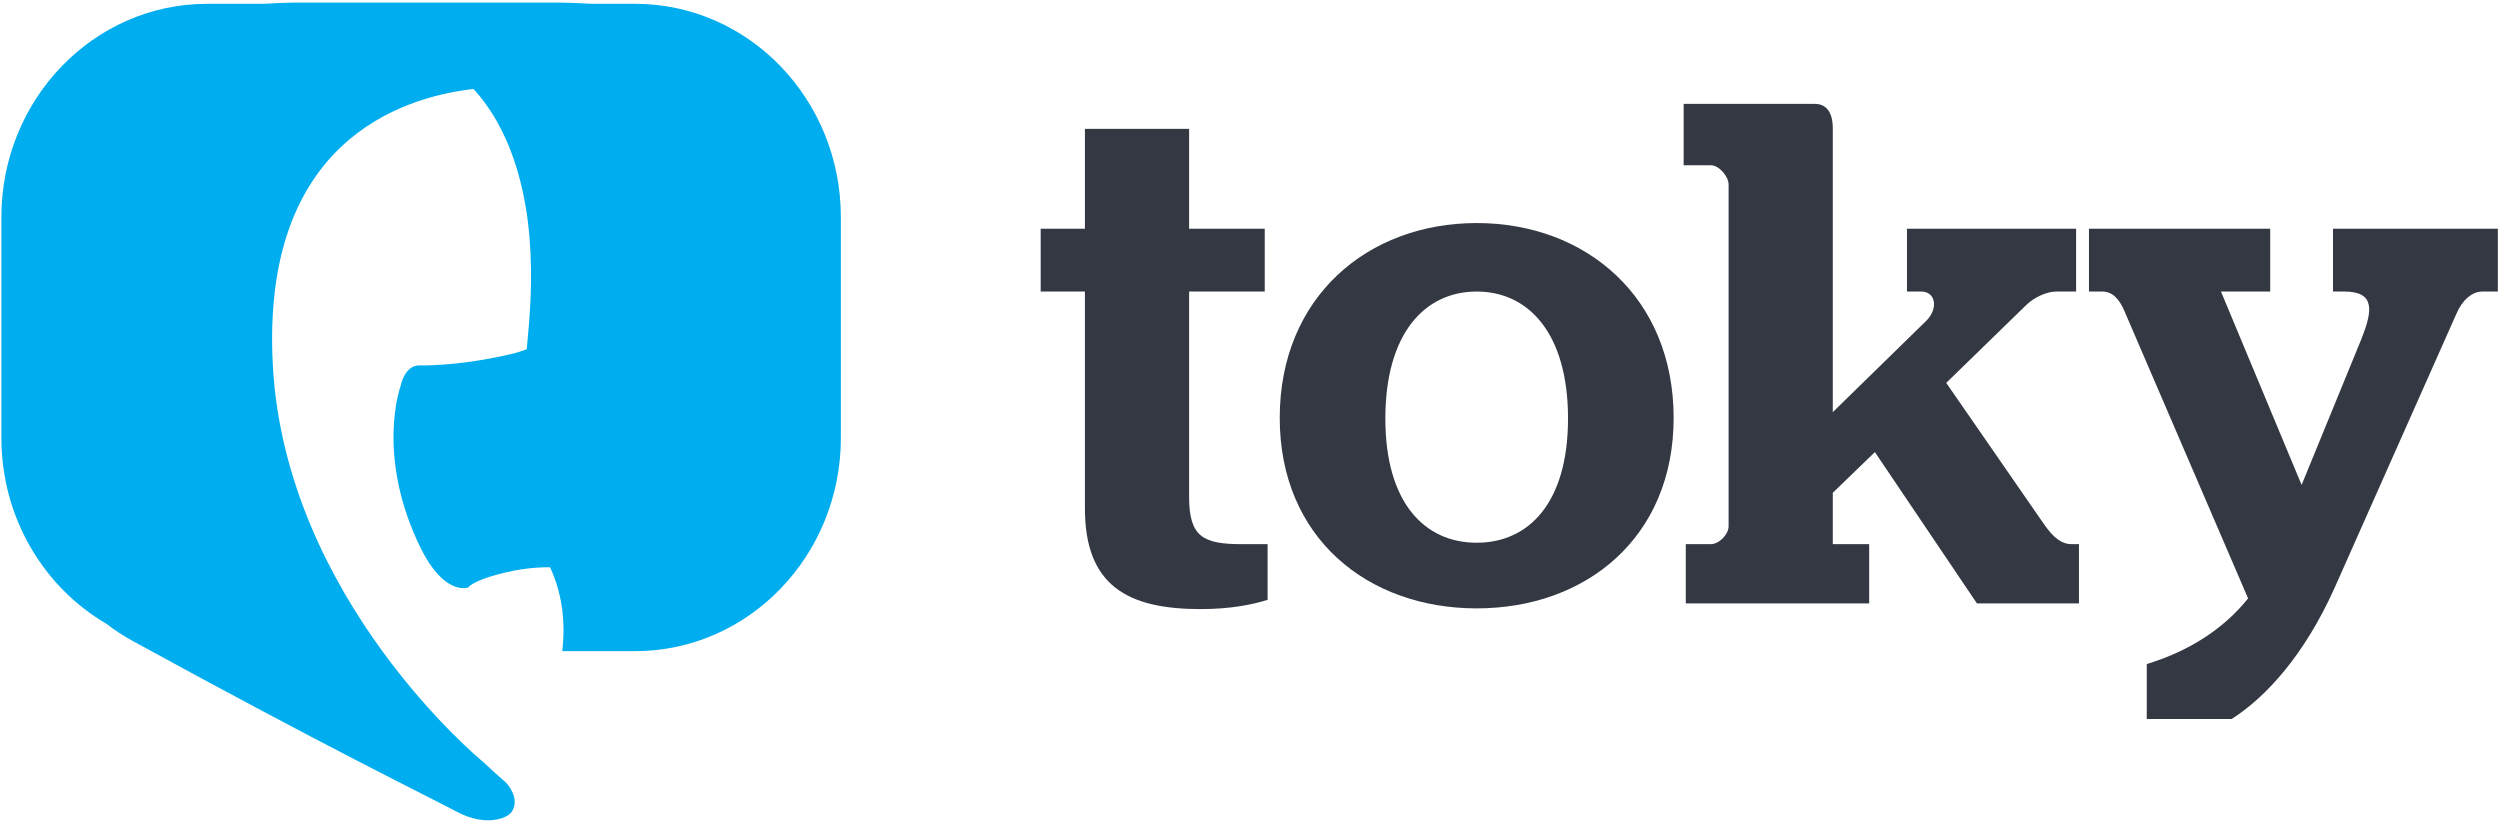 <?xml version="1.0" encoding="utf-8"?>
<!-- Generator: Adobe Illustrator 16.0.0, SVG Export Plug-In . SVG Version: 6.00 Build 0)  -->
<!DOCTYPE svg PUBLIC "-//W3C//DTD SVG 1.1//EN" "http://www.w3.org/Graphics/SVG/1.1/DTD/svg11.dtd">
<svg version="1.1" id="Layer_1" xmlns="http://www.w3.org/2000/svg" xmlns:xlink="http://www.w3.org/1999/xlink" x="0px" y="0px"
	 width="535.82px" height="176.121px" viewBox="0 0 535.82 176.121" enable-background="new 0 0 535.82 176.121"
	 xml:space="preserve">
<path fill="#00ADEE" d="M136.107,0.817h-9.436c-2.664-0.174-5.43-0.266-8.312-0.266c-12.245,0-14.295,0-53.601,0
	c-2.829,0-5.516,0.092-8.079,0.266H44.413c-24.363,0-44.117,20.475-44.117,45.731V93.83c0,17.123,9.086,32.039,22.528,39.875
	c1.682,1.307,3.547,2.541,5.642,3.687c42.022,23.019,63.36,33.343,69.396,36.571c6.247,3.332,10.946,1.418,11.84,0.006
	c1.922-3.032-1.269-6.245-1.269-6.245c-1.41-1.233-3.126-2.771-5.062-4.586l-0.008,0.007c0,0-42.201-34.657-44.89-84.912
	c-2.544-47.718,27.367-57.357,42.983-59.167c3.866,4.107,10.481,13.545,12.014,31.643c0.802,9.6,0.073,17.073-0.571,24.153
	c-0.969,0.346-1.938,0.69-3.131,0.972c-9.647,2.283-17.021,2.534-19.853,2.481c-3.234-0.071-4.062,4.435-4.062,4.435
	s-5.412,14.801,4.242,34.581c5.12,10.496,10.233,8.59,10.233,8.59s0.812-1.352,6.592-2.875c4.527-1.195,8.191-1.494,10.977-1.465
	c2.978,6.387,3.208,12.885,2.617,17.98h15.589c24.363,0,44.117-20.473,44.117-45.729V46.548
	C180.224,21.292,160.47,0.817,136.107,0.817z"/>
<g>
	<path fill="#343843" d="M223.048,49.029h9.482V27.618h22.329v21.411h16.211v13.458h-16.21v44.046
		c0,8.564,3.059,10.094,11.317,10.094h5.505v11.931c-3.364,1.069-8.105,1.987-14.376,1.987c-15.447,0-24.776-4.895-24.776-21.563
		V62.488h-9.482V49.029z"/>
	<path fill="#343843" d="M274.284,89.559c0-25.847,18.812-41.753,42.212-41.753s42.211,15.906,42.211,41.753
		c0,25.694-18.812,40.834-42.211,40.834S274.284,115.251,274.284,89.559z M336.072,89.71c0-18.2-8.412-27.223-19.576-27.223
		c-11.165,0-19.576,9.023-19.576,27.223c0,18.047,8.411,26.613,19.576,26.613C327.66,116.324,336.072,107.757,336.072,89.71z"/>
	<path fill="#343843" d="M361.31,116.626h5.354c1.835,0,3.823-2.141,3.823-3.821V39.547c0-1.683-1.988-4.129-3.823-4.129h-5.812
		V22.265h28.141c2.447,0,3.823,1.835,3.823,5.2v60.87l20.188-19.729c2.446-2.6,1.836-6.118-1.224-6.118h-3.06V49.029h36.247v13.458
		h-4.282c-2.142,0-4.896,1.376-6.424,2.906l-17.129,16.67l20.951,30.282c2.143,3.059,3.824,4.281,5.966,4.281h1.528v12.694h-21.87
		L401.84,96.897l-9.023,8.72v11.01h7.8v12.694H361.31V116.626z"/>
	<path fill="#343843" d="M460.11,154.098v-11.774c8.565-2.603,16.212-7.189,21.718-14.07L455.37,66.771
		c-1.07-2.6-2.601-4.283-4.74-4.283h-2.906V49.029h38.847v13.458h-10.553l17.282,41.446l12.847-31.352
		c2.294-5.812,3.059-10.094-3.671-10.094h-2.447V49.029h35.329v13.458h-3.364c-2.142,0-4.281,1.835-5.506,4.741l-26.306,59.188
		c-6.271,13.765-14.225,22.787-21.87,27.683H460.11z"/>
</g>
</svg>
